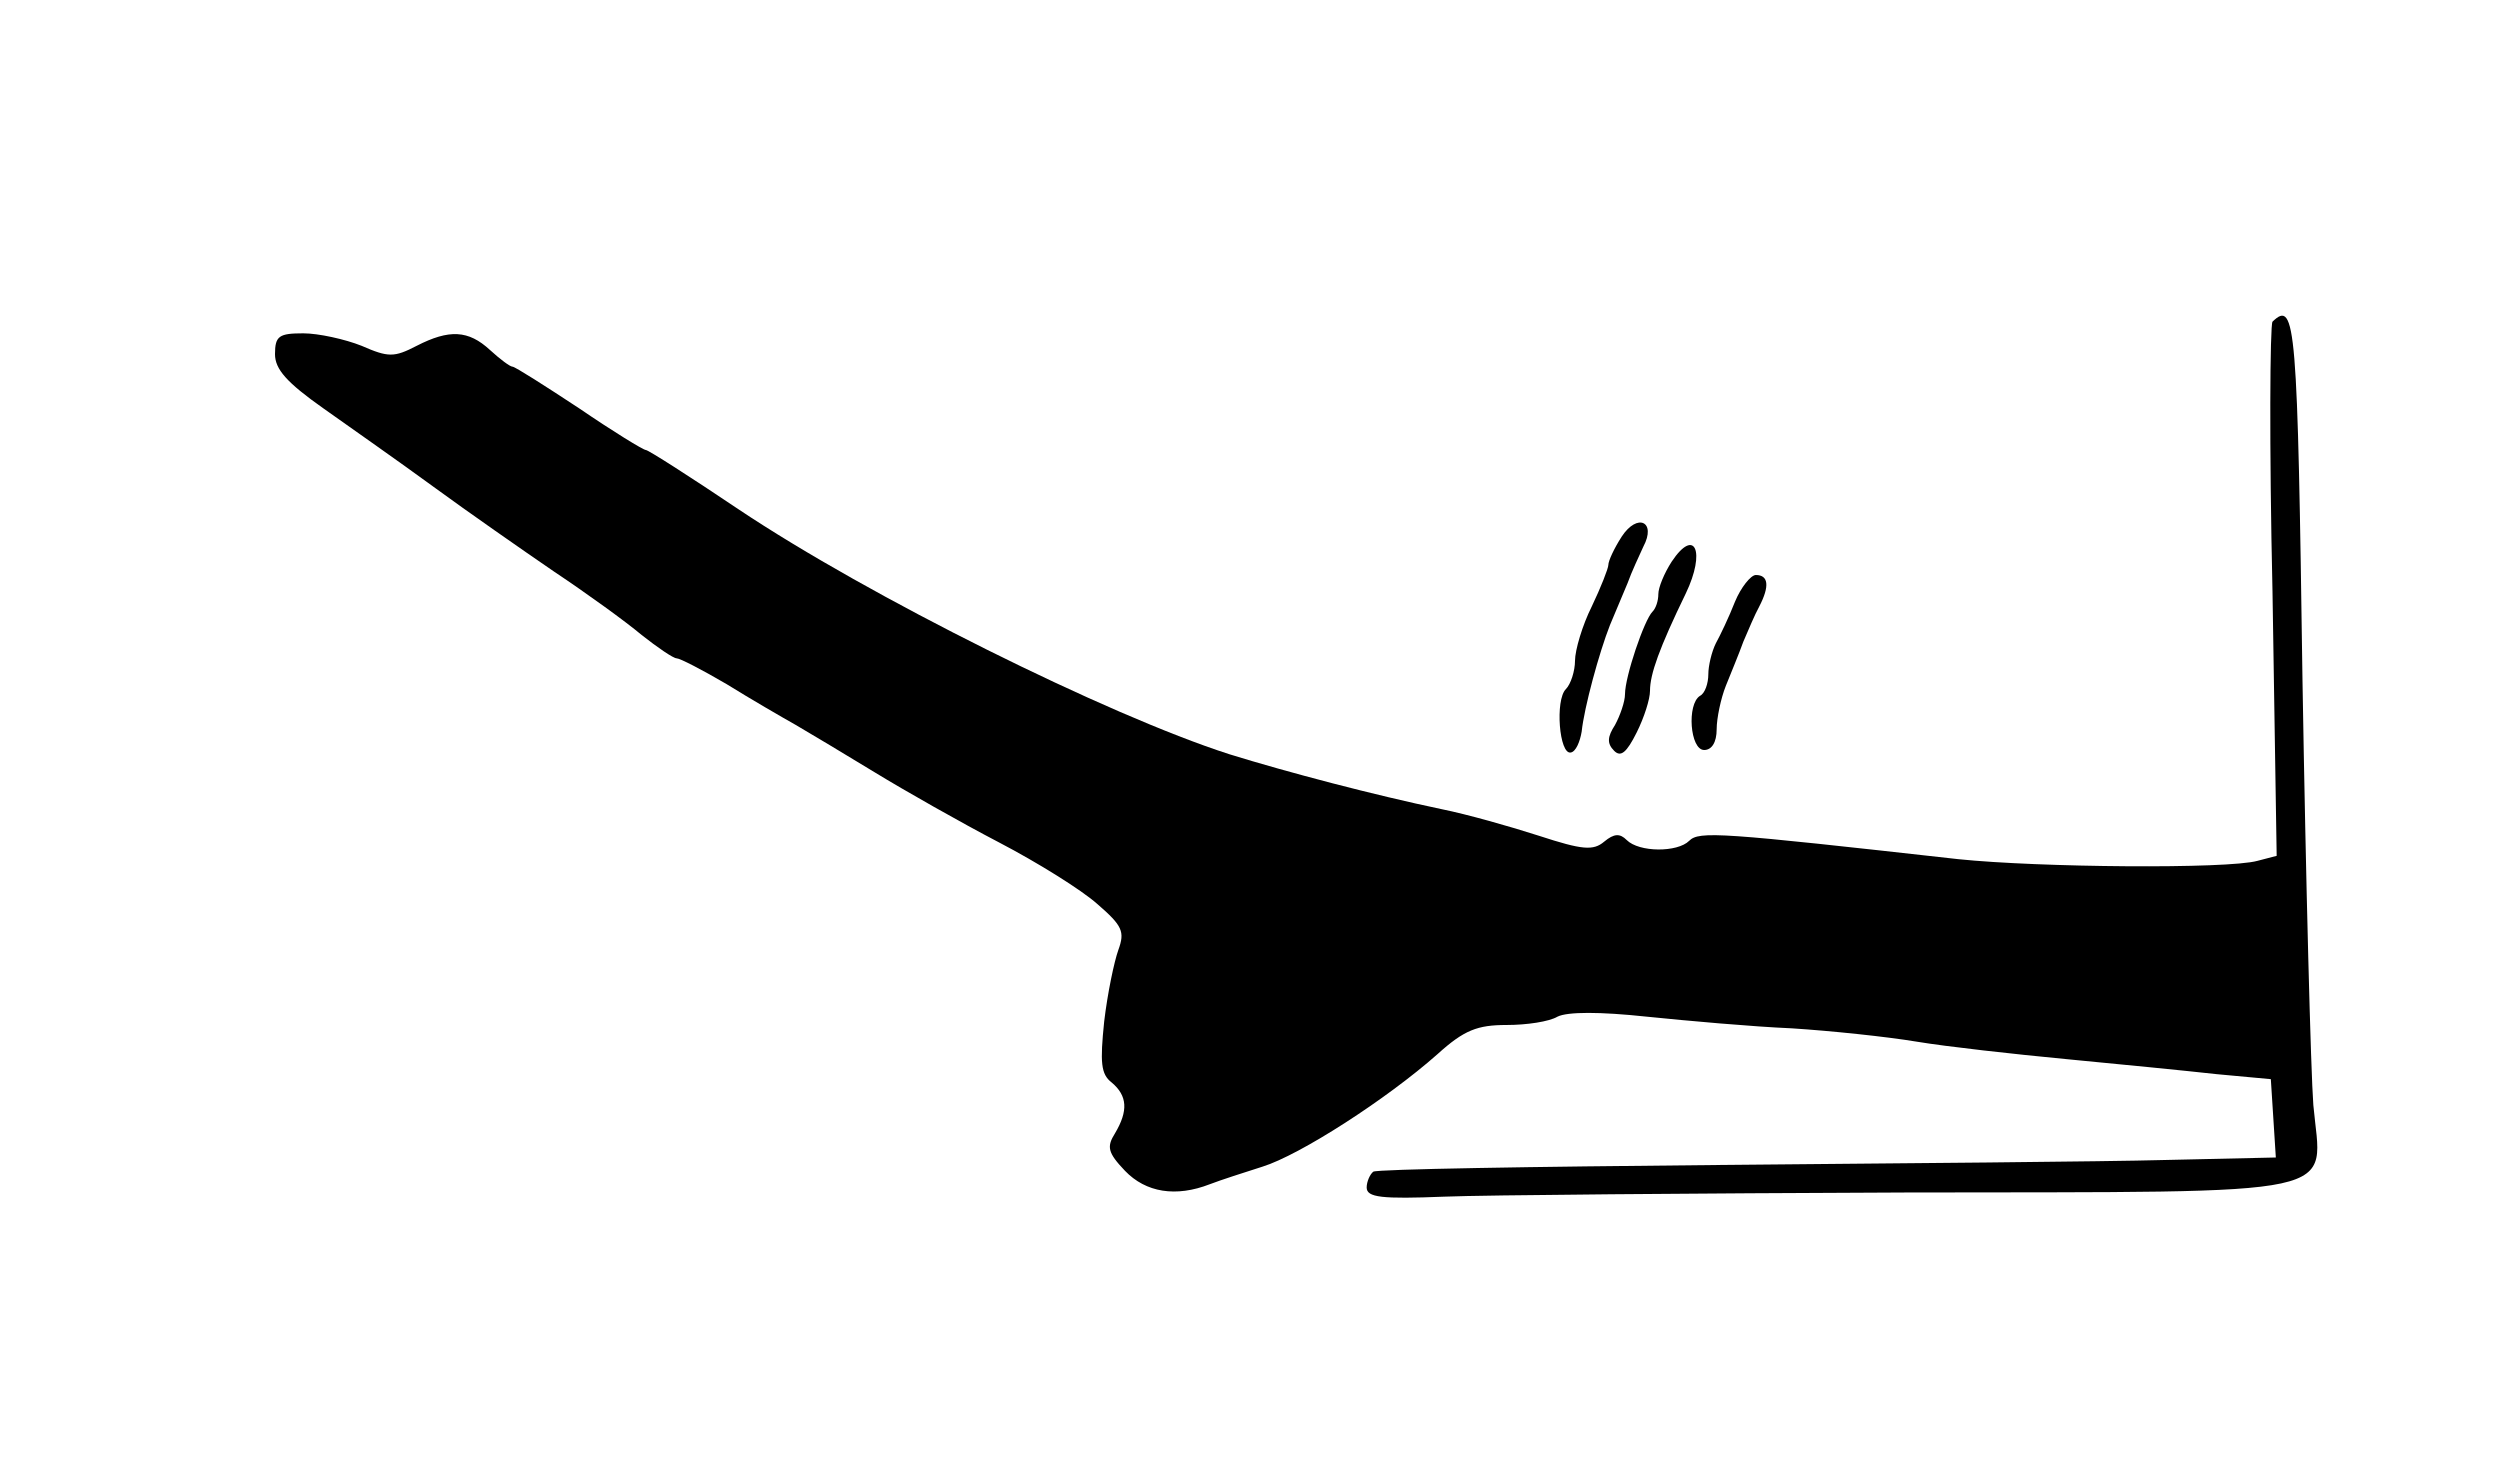 <?xml version="1.0" standalone="no"?>
<!DOCTYPE svg PUBLIC "-//W3C//DTD SVG 20010904//EN"
 "http://www.w3.org/TR/2001/REC-SVG-20010904/DTD/svg10.dtd">
<svg version="1.0" xmlns="http://www.w3.org/2000/svg"
 width="300pt" height="176pt" viewBox="0 0 300 176"
 preserveAspectRatio="xMidYMid meet">
<g transform="translate(0,176) scale(0.1,-0.1)"
fill="#000000" stroke="none">
<path d="M2727 1374 c-3 -4 -4 -149 0 -324 l5 -317 -23 -6 c-36 -10 -263 -8
-359 2 -286 32 -311 34 -323 22 -14 -14 -60 -14 -75 1 -8 8 -15 8 -27 -2 -13
-11 -26 -10 -78 7 -34 11 -87 26 -117 32 -81 17 -184 44 -255 66 -146 47 -432
189 -589 294 -58 39 -108 71 -111 71 -3 0 -39 22 -80 50 -41 27 -77 50 -80 50
-3 0 -15 9 -27 20 -26 24 -49 25 -88 5 -27 -14 -34 -14 -66 0 -20 8 -52 15
-70 15 -29 0 -34 -3 -34 -25 0 -18 14 -34 58 -65 31 -22 91 -64 132 -94 41
-30 107 -76 145 -102 39 -26 86 -60 105 -76 19 -15 38 -28 42 -28 4 0 31 -14
60 -31 29 -18 67 -40 83 -49 17 -10 59 -35 95 -57 36 -22 103 -60 149 -84 46
-24 99 -57 118 -74 30 -26 33 -33 25 -55 -5 -14 -13 -52 -17 -86 -5 -49 -4
-63 9 -73 19 -16 20 -34 4 -61 -10 -16 -9 -23 12 -45 25 -26 61 -32 102 -16
13 5 41 14 63 21 45 14 149 81 210 135 32 29 48 35 83 35 24 0 51 4 61 10 12
6 51 6 107 0 49 -5 127 -12 174 -14 47 -3 114 -10 150 -16 36 -6 117 -15 180
-21 63 -6 144 -14 180 -18 l65 -6 3 -47 3 -47 -133 -3 c-73 -2 -315 -4 -537
-6 -223 -2 -408 -5 -413 -8 -4 -3 -8 -12 -8 -19 0 -12 18 -14 93 -11 50 2 300
4 554 5 539 1 499 -7 489 105 -3 39 -9 268 -13 509 -6 428 -8 458 -36 431z"/>
<path d="M1946 1116 c-9 -14 -16 -29 -16 -34 0 -4 -9 -27 -20 -50 -11 -22 -20
-52 -20 -65 0 -12 -5 -28 -11 -34 -13 -13 -8 -79 6 -76 6 1 11 13 13 25 3 29
21 95 34 128 6 14 15 36 21 50 5 14 14 33 19 44 16 30 -7 41 -26 12z"/>
<path d="M2006 1086 c-9 -14 -16 -31 -16 -39 0 -8 -3 -17 -7 -21 -10 -10 -33
-78 -33 -99 0 -9 -6 -26 -12 -37 -9 -14 -10 -22 -1 -31 8 -8 15 -2 27 22 9 18
16 40 16 50 0 20 11 51 43 117 24 50 11 80 -17 38z"/>
<path d="M2082 1038 c-7 -18 -18 -41 -23 -50 -5 -10 -9 -27 -9 -37 0 -11 -4
-23 -10 -26 -16 -10 -12 -65 5 -65 9 0 15 9 15 25 0 13 5 37 11 52 6 15 16 39
21 53 6 14 14 33 19 42 13 25 11 38 -4 38 -6 0 -18 -15 -25 -32z"/>
</g>
</svg>
